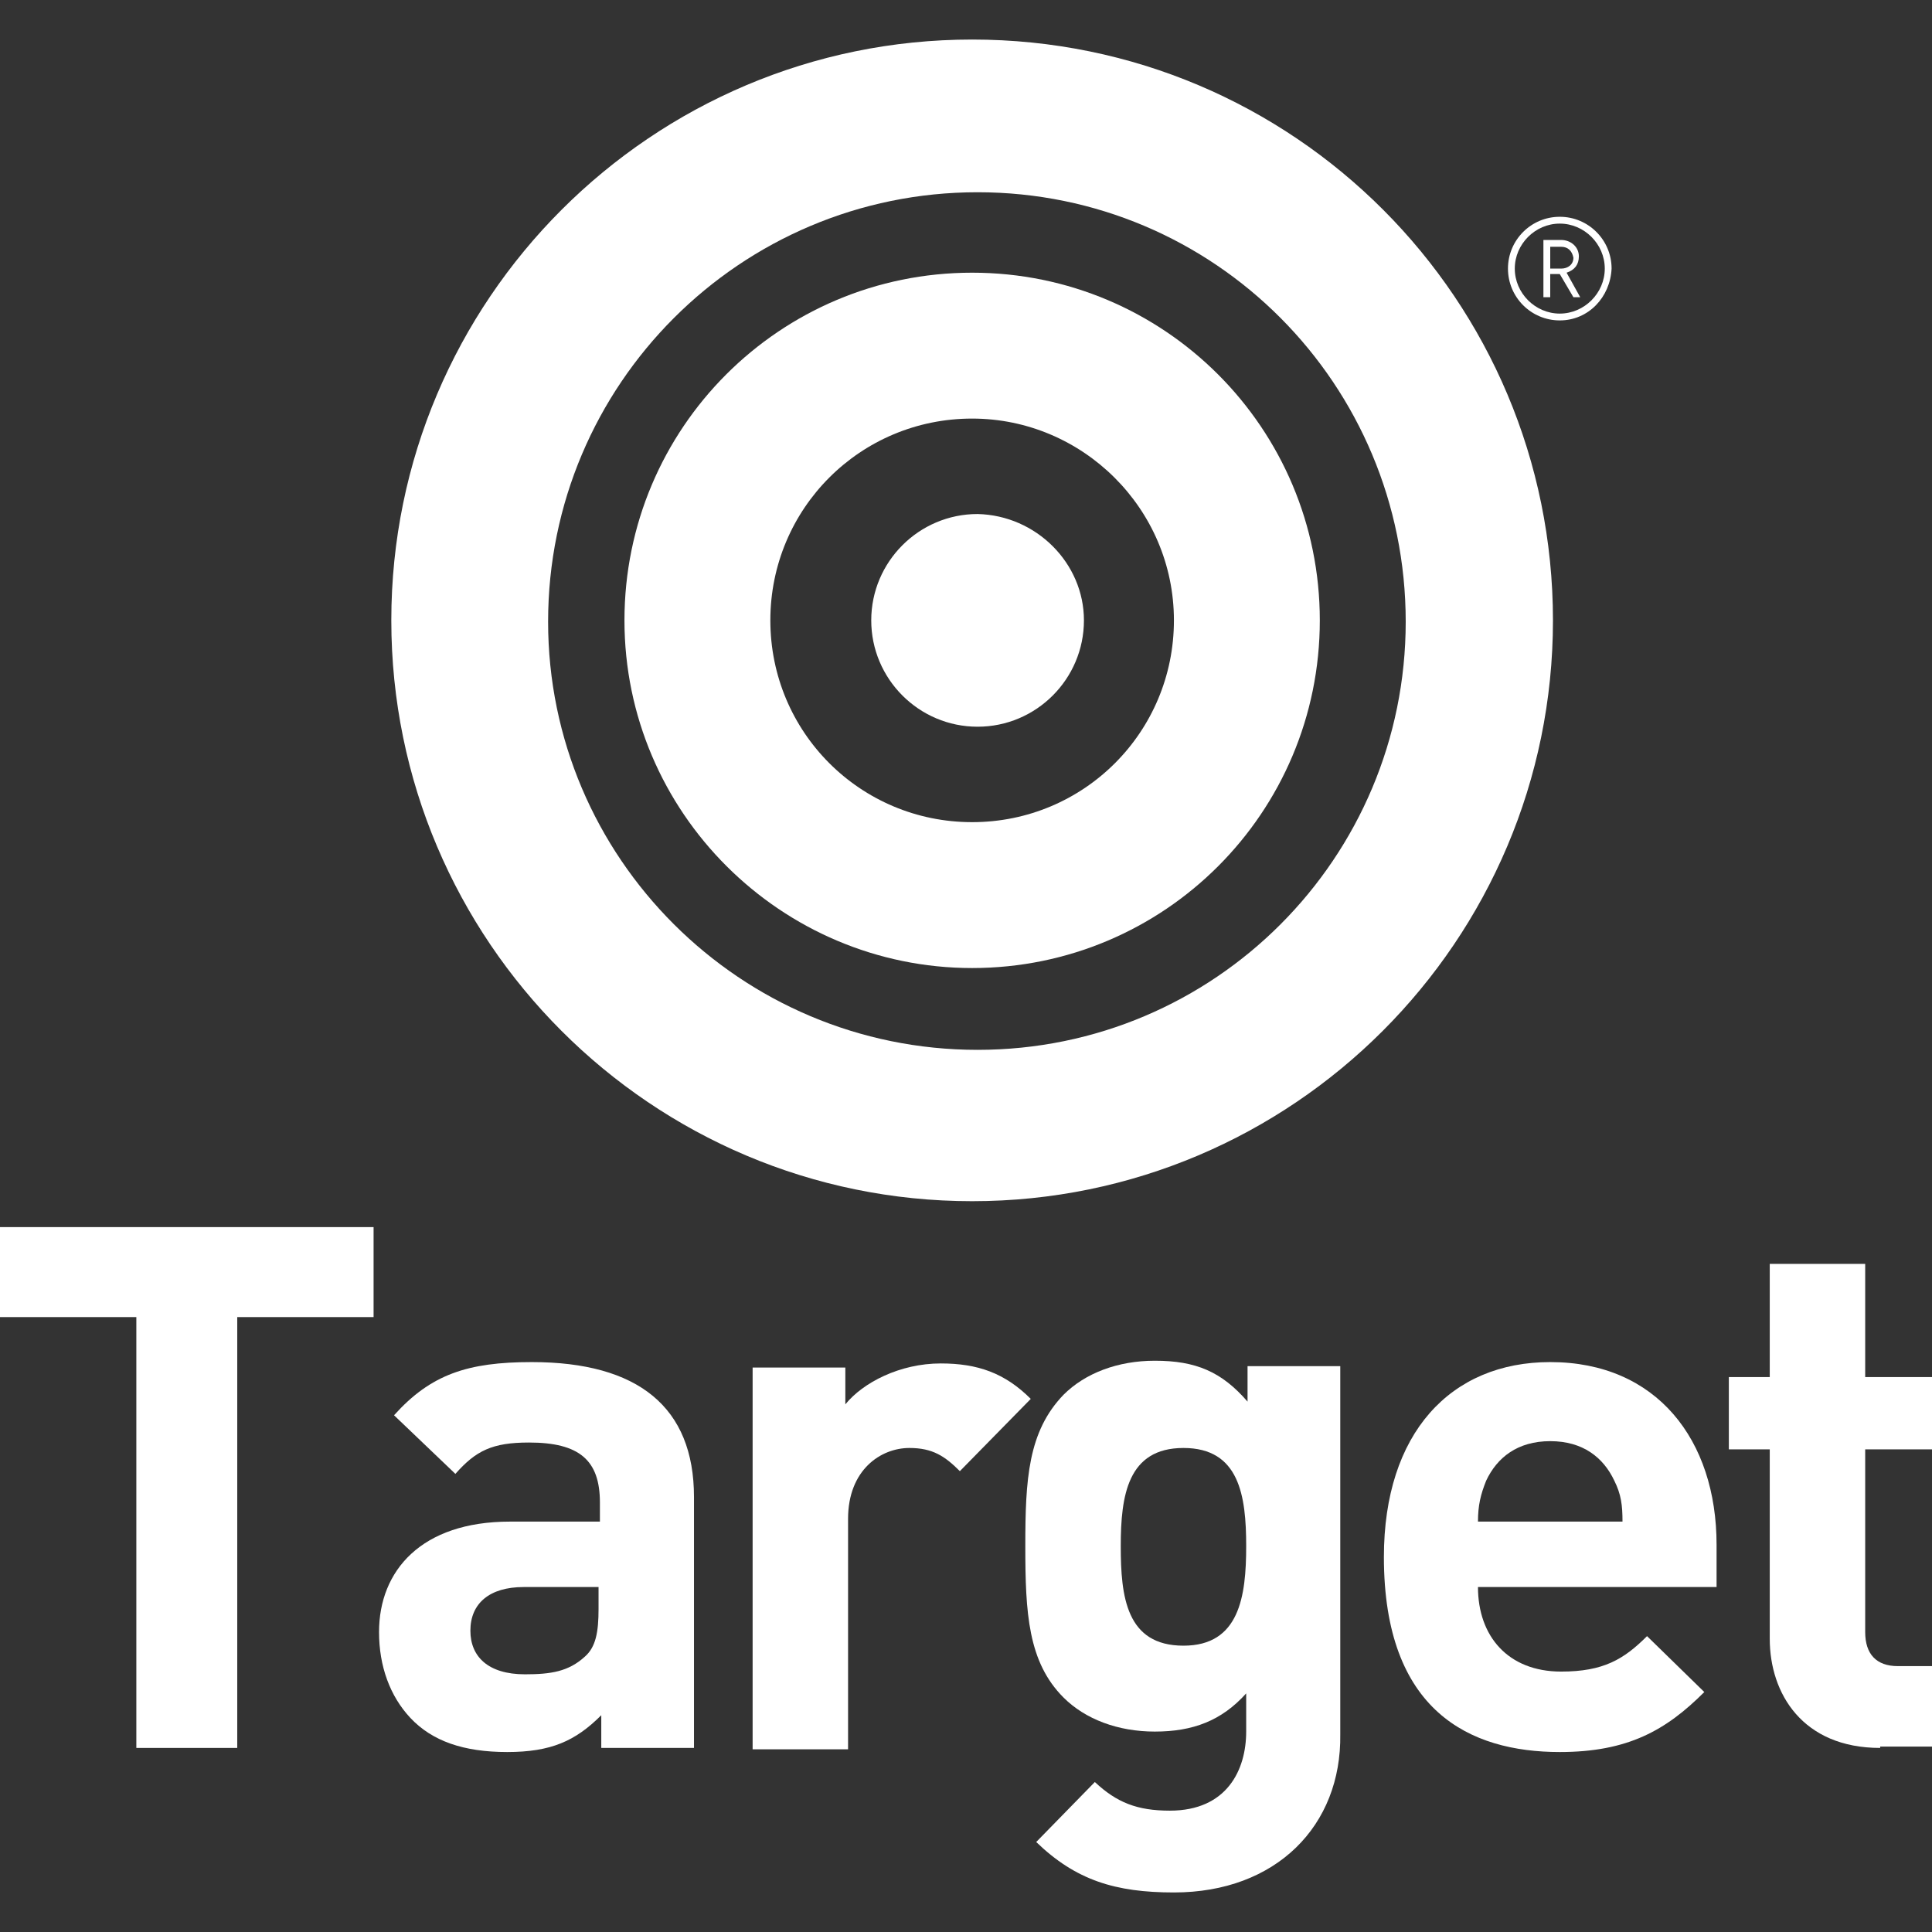 <?xml version="1.0" encoding="utf-8"?>
<!-- Generator: Adobe Illustrator 23.0.3, SVG Export Plug-In . SVG Version: 6.00 Build 0)  -->
<svg version="1.1" id="Camada_1" xmlns="http://www.w3.org/2000/svg" xmlns:xlink="http://www.w3.org/1999/xlink" x="0px" y="0px"
	 viewBox="0 0 141.7 141.7" style="enable-background:new 0 0 141.7 141.7;" xml:space="preserve">
<rect x="0" y="0" width="141.7" height="141.7" fill="#333333" stroke="none"/>
<style type="text/css">
	.st0{fill-rule:evenodd;clip-rule:evenodd;fill:#FFFFFF;}
	.st1{fill-rule:evenodd;clip-rule:evenodd;}
	.st2{fill-rule:evenodd;clip-rule:evenodd;fill:#F7941D;}
</style>
<g>
	<path class="st0" d="M114.4,23.5c-2.1,0-3.8-1.7-3.8-3.8c0-2.1,1.7-3.8,3.8-3.8c2.1,0,3.8,1.7,3.8,3.8
		C118.1,21.8,116.5,23.5,114.4,23.5L114.4,23.5z M114.4,16.4c-1.8,0-3.3,1.5-3.3,3.3s1.5,3.3,3.3,3.3c1.8,0,3.3-1.5,3.3-3.3
		S116.2,16.4,114.4,16.4L114.4,16.4z M115.4,21.8h0.5l-1-1.8c0.6-0.2,0.9-0.6,0.9-1.2c0-0.7-0.6-1.2-1.3-1.2h-1.3v4.2h0.5v-1.7h0.7
		L115.4,21.8L115.4,21.8z M114.5,18.1h-0.8v1.6h0.8c0.5,0,0.9-0.3,0.9-0.8C115.3,18.4,115,18.1,114.5,18.1z"/>
	<path class="st0" d="M71.3,2.9C47.8,2.9,28.7,22,28.7,45.5c0,23.5,19.1,42.6,42.6,42.6c23.5,0,42.6-19.1,42.6-42.6
		C113.9,22,94.9,2.9,71.3,2.9L71.3,2.9z M71.7,77c-17.4,0-31.5-14.1-31.5-31.4c0-17.4,14.1-31.5,31.5-31.5
		c17.4,0,31.4,14.1,31.4,31.5C103.1,62.9,89.1,77,71.7,77z"/>
	<path class="st0" d="M71.3,20c-14.1,0-25.5,11.4-25.5,25.5C45.8,59.6,57.3,71,71.3,71c14.1,0,25.5-11.4,25.5-25.5
		C96.8,31.4,85.4,20,71.3,20L71.3,20z M71.3,60.3c-8.2,0-14.8-6.6-14.8-14.8c0-8.2,6.6-14.8,14.8-14.8c8.1,0,14.8,6.6,14.8,14.8
		C86.1,53.7,79.5,60.3,71.3,60.3z"/>
	<path class="st0" d="M79.5,45.5c0,4.3-3.5,7.8-7.8,7.8c-4.3,0-7.8-3.5-7.8-7.8c0-4.3,3.5-7.8,7.8-7.8C76,37.8,79.5,41.3,79.5,45.5z
		"/>
	<polygon class="st0" points="17.4,96.6 17.4,128.2 10,128.2 10,96.6 0,96.6 0,90 27.4,90 27.4,96.6 	"/>
	<path class="st0" d="M44.1,128.2v-2.4c-1.9,1.9-3.7,2.7-6.9,2.7c-3.2,0-5.5-0.8-7.1-2.5c-1.5-1.6-2.3-3.8-2.3-6.3
		c0-4.5,3.1-8.1,9.6-8.1h6.6v-1.4c0-3.1-1.5-4.4-5.2-4.4c-2.7,0-3.9,0.6-5.4,2.3l-4.5-4.3c2.7-3,5.4-3.9,10.1-3.9
		c7.8,0,11.9,3.3,11.9,9.9v18.4H44.1L44.1,128.2z M43.9,116.4h-5.5c-2.5,0-3.9,1.2-3.9,3.2c0,1.9,1.3,3.2,4,3.2
		c1.9,0,3.2-0.2,4.4-1.3c0.8-0.7,1-1.8,1-3.5V116.4z"/>
	<path class="st0" d="M70.4,107.9c-1.1-1.1-2-1.7-3.7-1.7c-2.1,0-4.5,1.6-4.5,5.2v16.9h-7v-28H62v2.7c1.3-1.6,4-3,7-3
		c2.7,0,4.7,0.7,6.6,2.6L70.4,107.9z"/>
	<path class="st0" d="M86.1,138.8c-4.3,0-7.2-0.9-10.1-3.7l4.3-4.4c1.6,1.5,3.1,2.1,5.5,2.1c4.2,0,5.6-3,5.6-5.8v-2.8
		c-1.8,2-3.9,2.8-6.7,2.8c-2.7,0-5.1-0.9-6.7-2.5c-2.6-2.6-2.8-6.2-2.8-11.1c0-4.9,0.2-8.4,2.8-11.1c1.6-1.6,4-2.5,6.7-2.5
		c3,0,4.9,0.8,6.8,3v-2.6h6.8v27C98.4,133.9,93.6,138.8,86.1,138.8L86.1,138.8z M86.8,106.2c-4.1,0-4.6,3.5-4.6,7.2
		c0,3.7,0.4,7.3,4.6,7.3c4.1,0,4.6-3.6,4.6-7.3C91.4,109.7,90.9,106.2,86.8,106.2z"/>
	<path class="st0" d="M108.4,116.4c0,3.6,2.2,6.2,6.1,6.2c3.1,0,4.6-0.9,6.3-2.6l4.2,4.1c-2.8,2.8-5.6,4.4-10.6,4.4
		c-6.6,0-12.9-3-12.9-14.3c0-9.1,4.9-14.3,12.2-14.3c7.8,0,12.2,5.7,12.2,13.4v3.1H108.4L108.4,116.4z M118.4,108.6
		c-0.8-1.7-2.3-2.9-4.7-2.9c-2.4,0-3.9,1.2-4.7,2.9c-0.4,1-0.6,1.8-0.6,3h10.6C119,110.4,118.9,109.6,118.4,108.6z"/>
	<path class="st0" d="M137.9,128.2c-5.7,0-8.1-4-8.1-8v-13.9h-3v-5.3h3v-8.3h7v8.3h4.9v5.3h-4.9v13.4c0,1.6,0.8,2.5,2.4,2.5h2.5v5.9
		H137.9z"/>
</g>
</svg>
